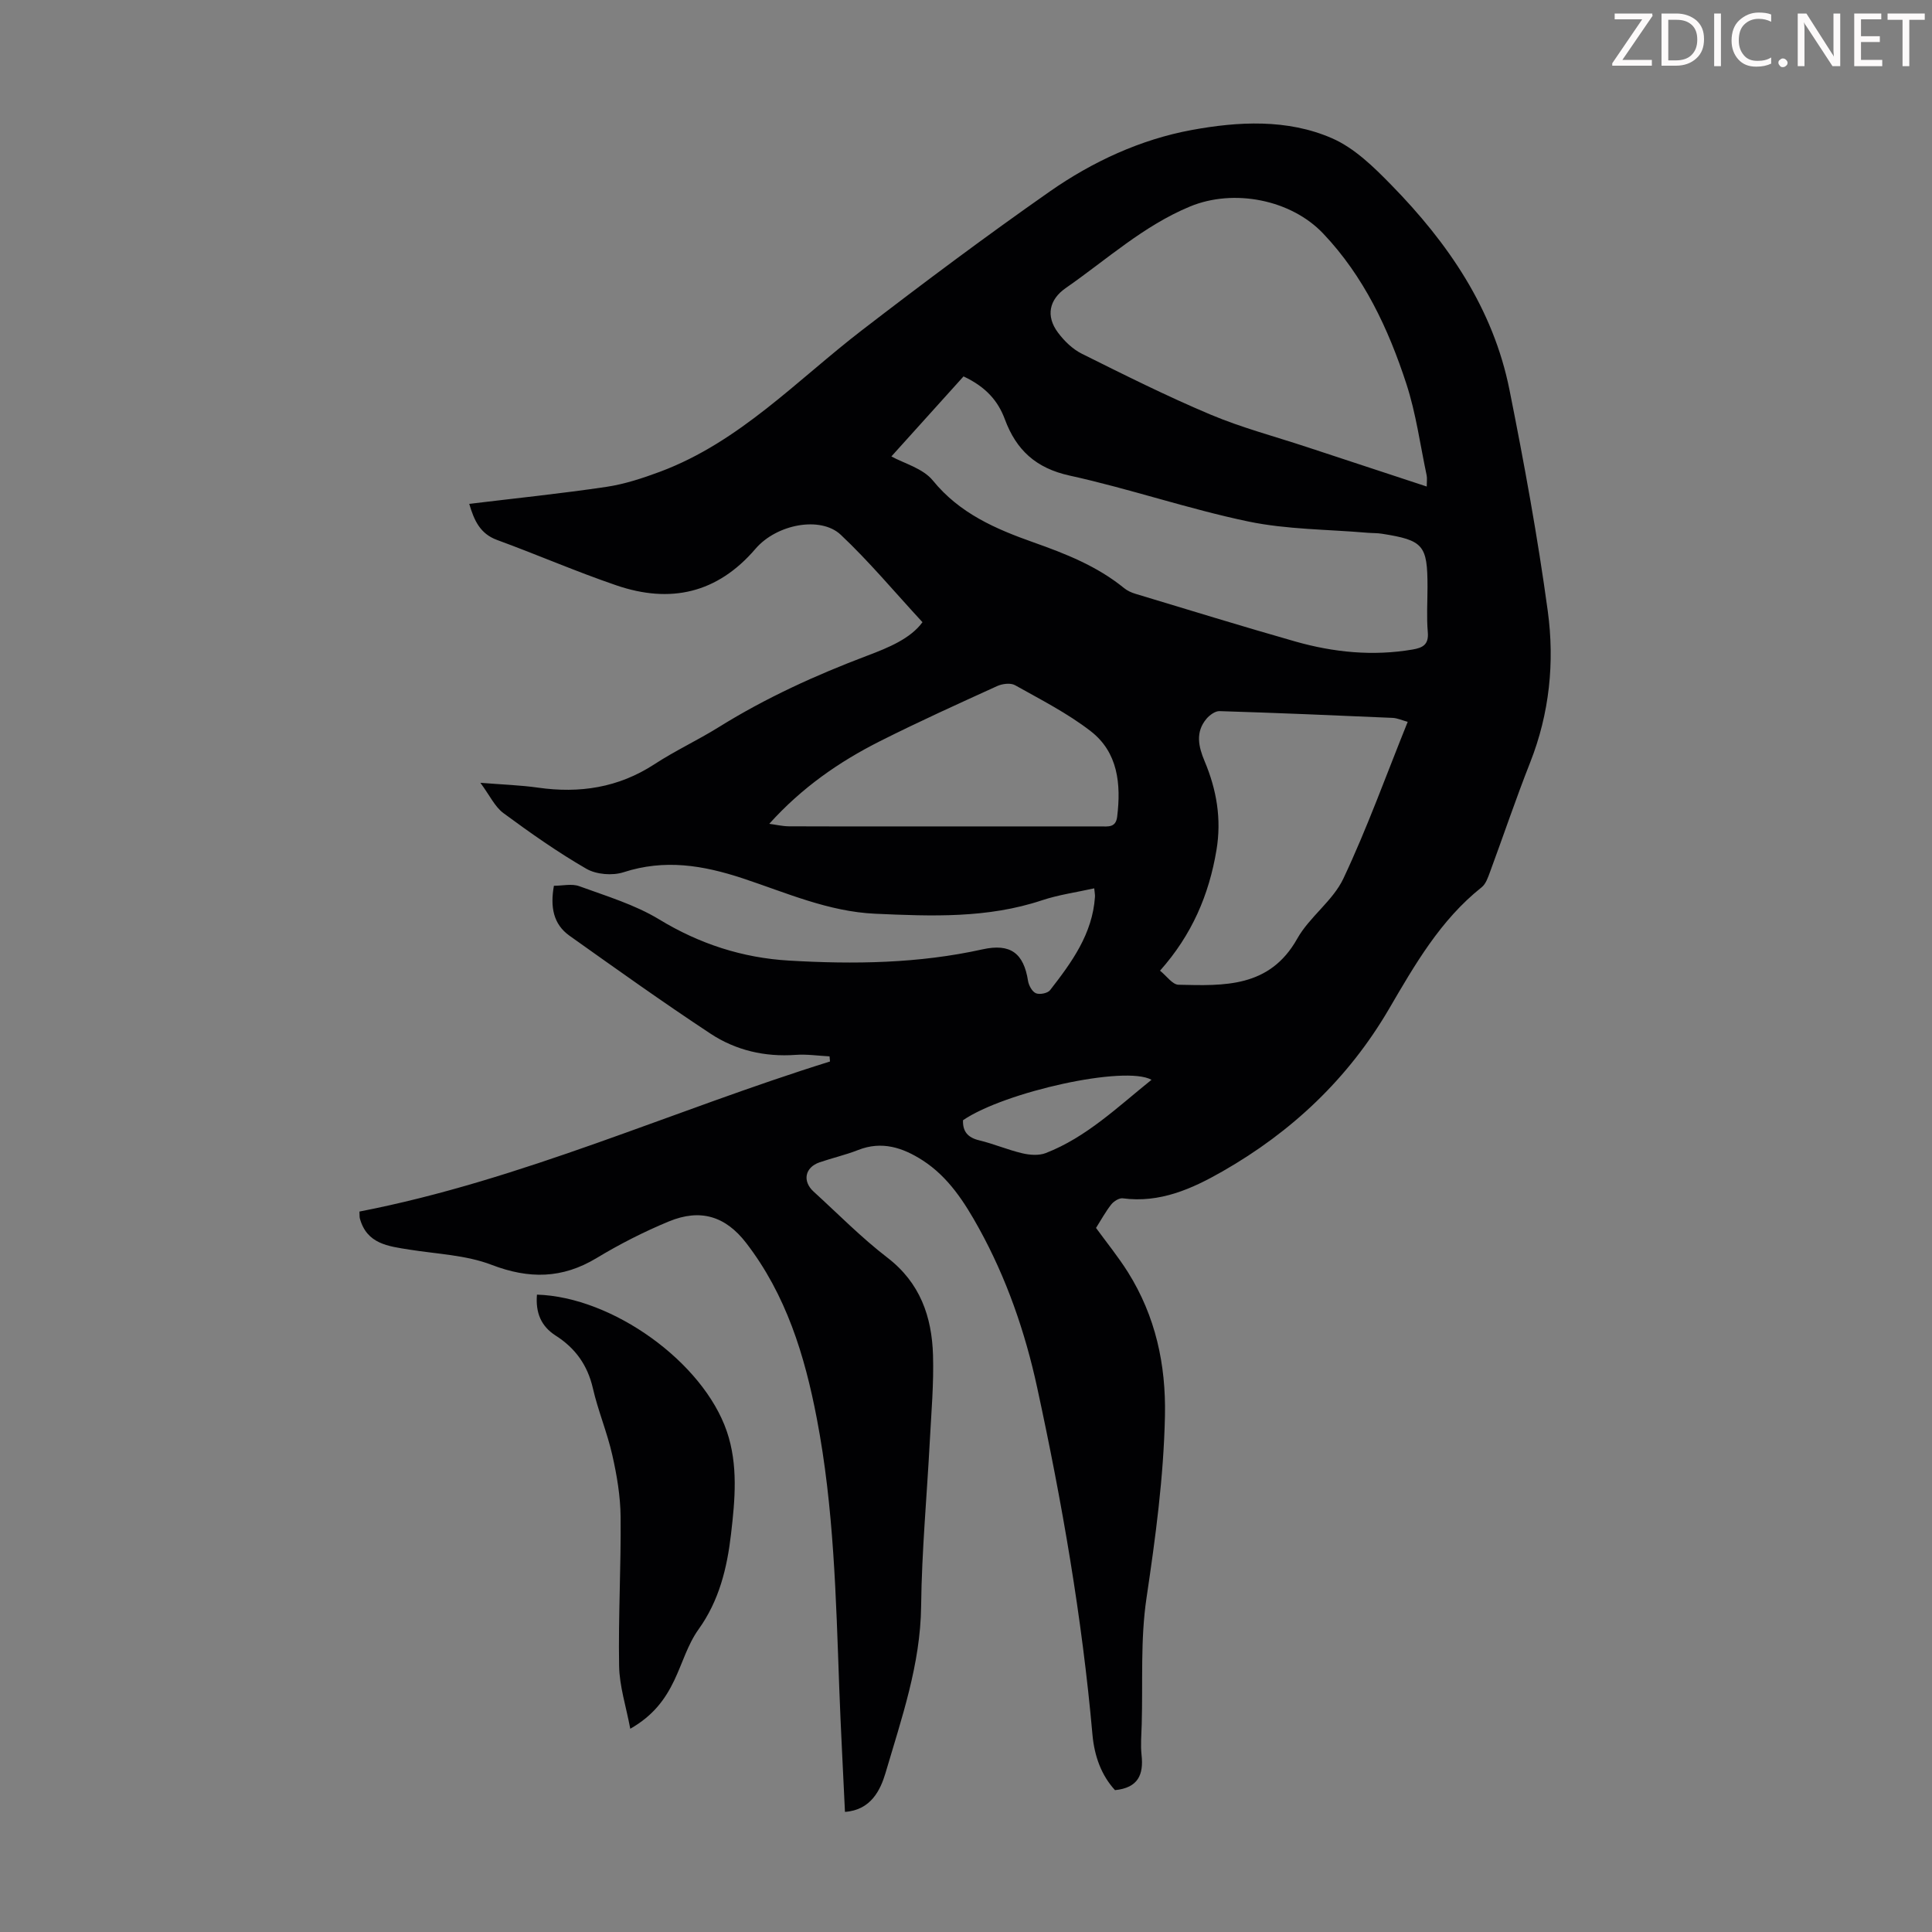 <svg enable-background="new 0 0 400 400" viewBox="0 0 400 400" xmlns="http://www.w3.org/2000/svg"><rect x="0" y="0" width="400" height="400" fill="#808080" stroke="none"/><g fill="#fcfafa"><path d="m342.2 3.2-6.3 9.2h6.1v1.2h-8.2v-.5l6.2-9.1h-5.7v-1.2h7.8v.4z"/><path d="m344 13.7v-10.9h3.1c1.6 0 3 .5 4.1 1.4 1.1 1 1.6 2.2 1.6 3.9s-.5 3-1.6 4-2.5 1.5-4.2 1.5h-3zm1.4-9.6v8.4h1.6c1.4 0 2.5-.4 3.2-1.1.8-.8 1.2-1.8 1.2-3.2s-.4-2.4-1.2-3.1-1.8-1-3.1-1z"/><path d="m356.3 2.8v10.9h-1.4v-10.9z"/><path d="m366.6 13.2c-.8.4-1.8.6-3 .6-1.6 0-2.8-.5-3.7-1.5s-1.4-2.3-1.4-3.9c0-1.7.5-3.2 1.6-4.2s2.4-1.6 4-1.6c1 0 1.9.1 2.6.4v1.5c-.8-.4-1.6-.6-2.6-.6-1.2 0-2.2.4-3 1.2s-1.1 1.9-1.1 3.3c0 1.3.4 2.3 1.1 3.1s1.6 1.1 2.8 1.1c1.1 0 2-.2 2.8-.7v1.3z"/><path d="m368.2 13c0-.3.1-.5.3-.6.2-.2.4-.3.6-.3.3 0 .5.1.7.3s.3.4.3.6-.1.5-.3.6c-.2.2-.4.3-.7.3s-.5-.1-.6-.3c-.2-.2-.3-.4-.3-.6z"/><path d="m381.1 13.7h-1.7l-5.5-8.4c-.2-.2-.3-.5-.4-.7 0 .2.1.8.1 1.5v7.6h-1.4v-10.9h1.8l5.3 8.3c.3.4.4.6.4.8 0-.3-.1-.8-.1-1.6v-7.5h1.4v10.9z"/><path d="m389.7 13.7h-5.8v-10.9h5.6v1.2h-4.2v3.5h3.9v1.2h-3.9v3.7h4.4z"/><path d="m398.4 4.1h-3.1v9.6h-1.4v-9.6h-3.1v-1.3h7.7v1.3z"/></g><path d="m174.94 375.13c-.4-8.7-.87-17.16-1.18-25.64-.68-18.68-1.11-37.36-4.65-55.81-2.51-13.1-6.36-25.62-14.64-36.36-4.26-5.52-9.45-7.14-16-4.43-5.15 2.13-10.17 4.69-14.94 7.57-7.12 4.3-14 4.38-21.75 1.41-5.29-2.03-11.31-2.24-17.01-3.15-4.39-.7-8.83-1.16-10.27-6.47-.08-.31-.04-.66-.08-1.41 33.68-6.53 64.85-20.92 97.42-31.07-.03-.35-.06-.71-.09-1.06-2.34-.12-4.7-.48-7.02-.31-6.38.46-12.39-.94-17.61-4.38-9.89-6.52-19.54-13.42-29.2-20.28-3.38-2.4-4.02-5.96-3.24-10.35 1.8 0 3.72-.48 5.26.09 5.61 2.05 11.49 3.81 16.53 6.87 8.37 5.09 17.28 7.97 26.89 8.53 13.42.79 26.82.61 40.07-2.33 5.79-1.28 8.51.81 9.41 6.51.15.96.84 2.24 1.63 2.58.77.33 2.43.01 2.93-.63 4.48-5.76 8.79-11.65 9.3-19.33.03-.43-.07-.86-.15-1.76-3.73.83-7.37 1.33-10.8 2.47-11.31 3.77-22.88 3.31-34.52 2.79-9.7-.43-18.46-4.35-27.4-7.31-8.32-2.75-16.22-4.04-24.74-1.28-2.29.74-5.63.47-7.69-.72-5.96-3.44-11.63-7.44-17.18-11.53-1.76-1.3-2.79-3.6-4.76-6.27 4.7.38 8.33.49 11.91 1 8.63 1.23 16.65.02 24.1-4.83 4.3-2.81 9-4.99 13.37-7.71 9.72-6.05 20.05-10.75 30.74-14.79 4.43-1.67 8.94-3.54 11.41-6.92-5.78-6.25-11.01-12.54-16.93-18.11-4.14-3.89-13.24-2.23-17.65 2.92-7.93 9.25-17.66 11.36-28.77 7.57-8.33-2.84-16.43-6.37-24.71-9.4-3.53-1.29-4.76-4.03-5.78-7.48 9.58-1.16 19.02-2.13 28.39-3.52 3.78-.56 7.52-1.8 11.13-3.14 16.45-6.15 28.29-18.91 41.81-29.31 12.76-9.82 25.67-19.47 38.86-28.7 8.84-6.18 18.82-10.79 29.37-12.73 9.6-1.77 19.82-2.34 29.08 1.71 4.63 2.02 8.64 5.95 12.26 9.66 11.75 12.01 21.11 25.62 24.47 42.42 3.04 15.19 5.84 30.47 7.93 45.81 1.44 10.59.36 21.19-3.65 31.35-2.95 7.48-5.52 15.12-8.31 22.67-.42 1.13-.86 2.47-1.73 3.16-8.55 6.79-13.83 16.03-19.2 25.22-8.4 14.36-20.09 25.4-34.45 33.6-6.33 3.62-12.97 6.6-20.65 5.58-.74-.1-1.85.6-2.38 1.26-1.17 1.48-2.08 3.17-3.16 4.87 2.23 3.06 4.62 6 6.62 9.18 5.69 9.09 7.88 19.09 7.65 29.77-.27 12.67-1.96 25.15-3.82 37.68-1.28 8.57-.74 17.42-.99 26.14-.06 2.13-.26 4.28-.03 6.38.44 4.02-.69 6.77-5.5 7.25-2.83-3.06-4.28-7.09-4.67-11.51-2.15-24.22-6.3-48.13-11.45-71.86-2.49-11.49-6.34-22.62-12.06-32.97-2.98-5.39-6.33-10.63-11.68-14.07-4.08-2.62-8.42-4.06-13.33-2.12-2.59 1.02-5.34 1.64-7.98 2.55-3.03 1.04-3.6 3.9-1.23 6.06 5.05 4.6 9.86 9.51 15.26 13.66 6.79 5.21 9.22 12.22 9.46 20.19.18 5.9-.35 11.83-.66 17.74-.6 11.4-1.67 22.8-1.8 34.2-.13 12.11-4.07 23.31-7.39 34.63-1.03 3.43-2.98 7.63-8.38 8zm120.45-274.4c0-1.04.11-1.71-.02-2.33-1.34-6.32-2.2-12.8-4.19-18.91-3.73-11.43-8.8-22.26-17.23-31.14-6.7-7.06-18.54-9.33-27.56-5.6-9.66 4-17.3 11.03-25.73 16.88-3.47 2.41-4.15 5.82-1.64 9.2 1.3 1.75 3.03 3.44 4.95 4.4 8.79 4.38 17.58 8.78 26.62 12.59 6.47 2.73 13.32 4.53 20 6.74 8.16 2.7 16.31 5.38 24.8 8.17zm-95.9-22.8c-4.98 5.53-10.02 11.12-14.94 16.57 2.58 1.43 6.53 2.45 8.6 5 5.55 6.82 13.01 10.02 20.82 12.79 6.68 2.36 13.19 4.93 18.76 9.47.67.55 1.54.94 2.38 1.19 11.02 3.32 22.02 6.72 33.09 9.87 7.93 2.25 16.02 3.06 24.24 1.66 2.12-.36 3.4-1.01 3.17-3.6-.27-3.11-.06-6.26-.06-9.4 0-8.63-.85-9.63-9.47-10.98-.99-.16-2.01-.11-3.01-.2-8.22-.71-16.6-.66-24.62-2.33-12.45-2.6-24.57-6.78-37.01-9.51-6.97-1.53-11.03-5.29-13.38-11.61-1.42-3.85-3.93-6.74-8.57-8.92zm40.68 123.04c1.37 1.09 2.57 2.88 3.82 2.91 9.44.22 18.88.64 24.59-9.54 2.54-4.52 7.38-7.83 9.56-12.46 4.94-10.48 8.87-21.44 13.31-32.43-1.2-.33-2.14-.77-3.11-.82-11.95-.53-23.89-1.03-35.85-1.4-.89-.03-2.04.81-2.69 1.57-2.35 2.78-1.67 5.78-.39 8.82 2.48 5.89 3.52 11.95 2.45 18.36-1.54 9.26-5.07 17.55-11.69 24.99zm-80.9-30.41c1.36.18 2.72.51 4.09.52 8.5.05 17.01.02 25.52.02h38.95c1.55 0 3.19.32 3.47-2.02.82-6.76.18-13.33-5.51-17.72-4.8-3.71-10.31-6.51-15.64-9.5-.93-.52-2.64-.3-3.71.19-8.13 3.7-16.28 7.39-24.26 11.41-8.41 4.24-16.12 9.56-22.91 17.1zm40.11 61.37c-.08 2.33.98 3.59 3.34 4.16 3.03.73 5.93 1.98 8.96 2.69 1.54.36 3.42.5 4.84-.05 8.44-3.29 14.85-9.52 21.89-15.17-5.47-3.06-30.42 2.49-39.03 8.37z" fill="#010103"/><path d="m111.17 268.04c15.65.47 34.4 13.96 39.31 28.31 2.37 6.94 1.7 14.15.87 21.27-.82 7.03-2.44 13.75-6.73 19.73-2.24 3.12-3.34 7.04-5.03 10.57-1.86 3.88-4.32 7.27-9.1 10-.87-4.64-2.24-8.8-2.31-13-.18-10.29.41-20.58.31-30.87-.04-4.27-.77-8.61-1.72-12.79-1.05-4.67-2.95-9.16-4.02-13.83-1.1-4.79-3.64-8.32-7.68-10.89-3.05-1.95-4.21-4.74-3.9-8.5z" fill="#010103"/></svg>